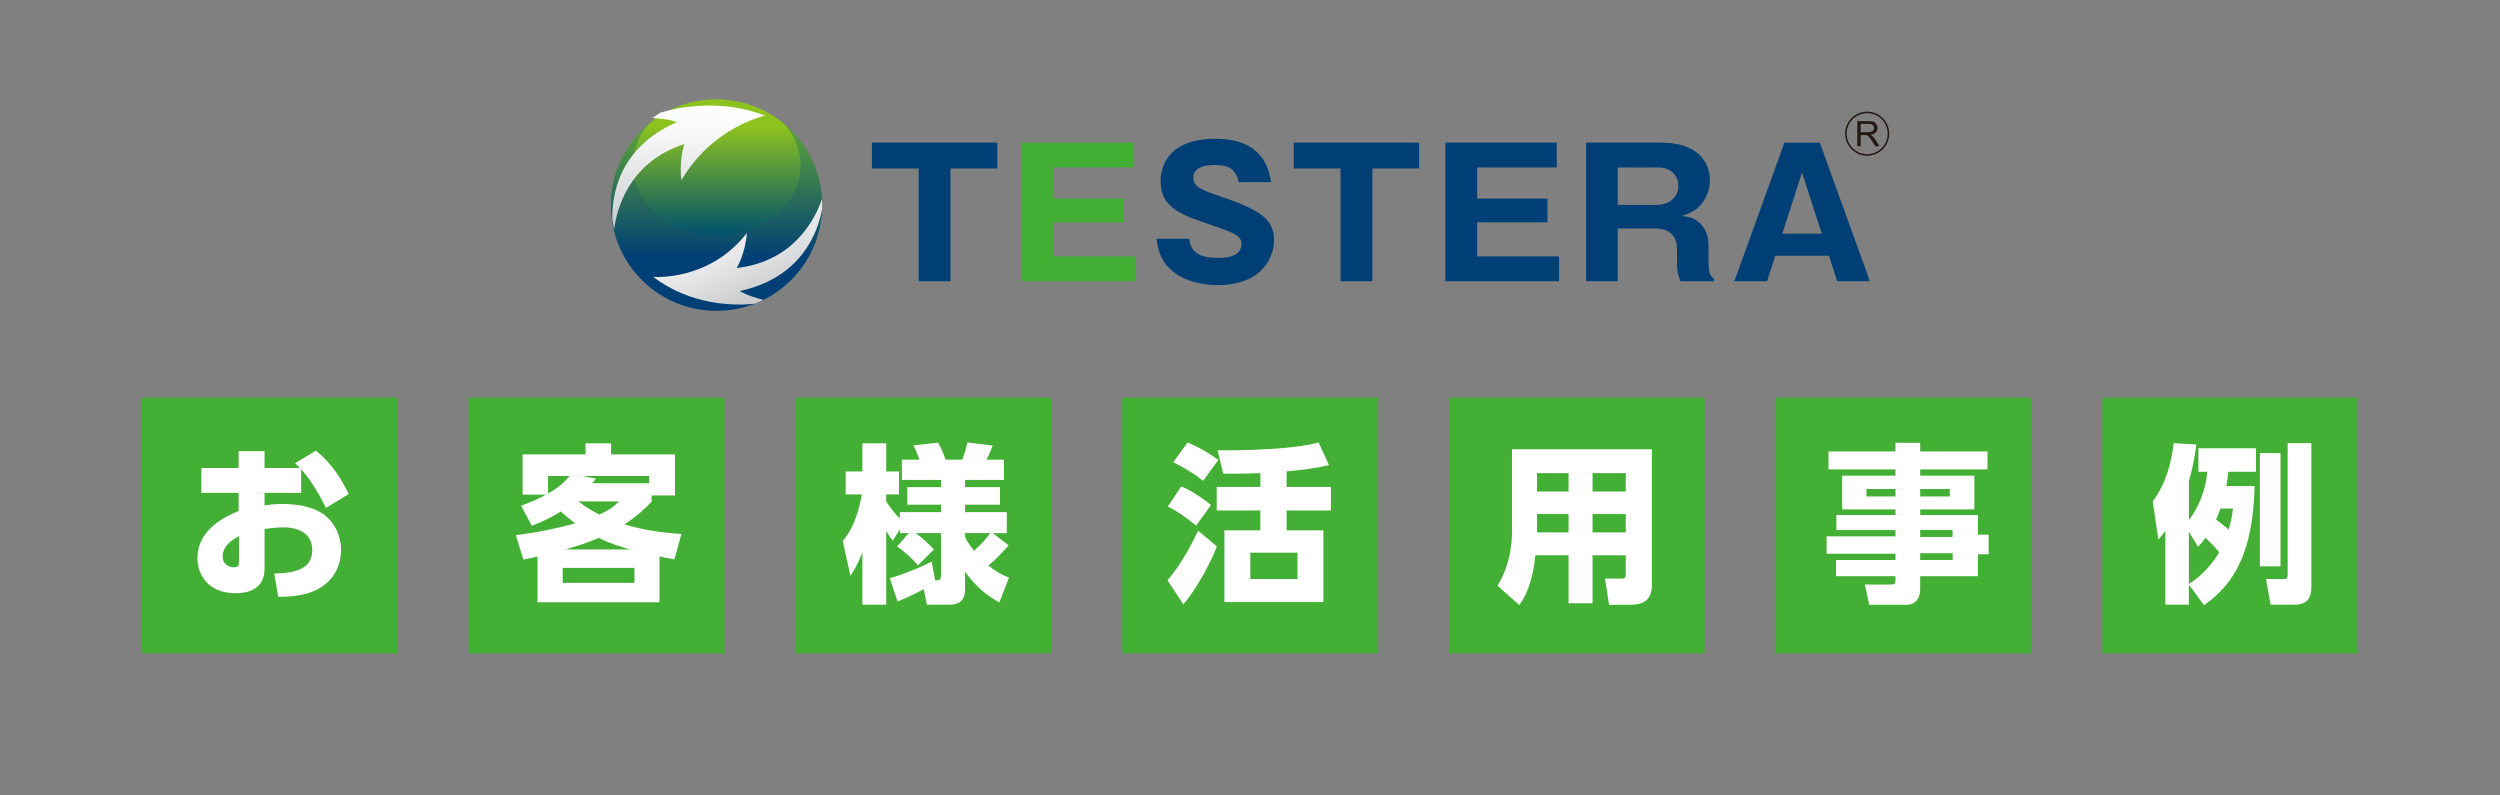 <?xml version="1.0" encoding="UTF-8"?>
<svg id="_レイヤー_1" data-name="レイヤー 1" xmlns="http://www.w3.org/2000/svg" width="176" height="56" version="1.1" xmlns:xlink="http://www.w3.org/1999/xlink" viewBox="0 0 176 56">
  <rect x="0" y="0" width="176" height="56" fill="#808080" stroke="none"/>
  <defs>
    <style>
      .cls-1 {
        fill: url(#linear-gradient);
      }

      .cls-1, .cls-2, .cls-3, .cls-4, .cls-5, .cls-6, .cls-7, .cls-8 {
        stroke-width: 0px;
      }

      .cls-2 {
        fill: #44af35;
      }

      .cls-3 {
        fill: #231815;
      }

      .cls-4 {
        fill: url(#linear-gradient-2);
      }

      .cls-5 {
        fill: url(#linear-gradient-3);
      }

      .cls-6 {
        fill: #003f75;
      }

      .cls-7 {
        fill: #fff;
      }

      .cls-8 {
        fill: url(#linear-gradient-4);
      }
    </style>
    <linearGradient id="linear-gradient" x1="50.442" y1="7" x2="50.442" y2="21.886" gradientUnits="userSpaceOnUse">
      <stop offset="0" stop-color="#6fb92c"/>
      <stop offset=".003" stop-color="#6fb92c"/>
      <stop offset=".75" stop-color="#003f75"/>
      <stop offset="1" stop-color="#003f75"/>
    </linearGradient>
    <linearGradient id="linear-gradient-2" x1="50.447" y1="7" x2="50.447" y2="16.562" gradientUnits="userSpaceOnUse">
      <stop offset=".2" stop-color="#8dc21f"/>
      <stop offset="1" stop-color="#00516c"/>
    </linearGradient>
    <linearGradient id="linear-gradient-3" x1="48.615" y1="7.383" x2="48.35" y2="16.286" gradientUnits="userSpaceOnUse">
      <stop offset="0" stop-color="#fff"/>
      <stop offset=".275" stop-color="#f4f5f5"/>
      <stop offset=".743" stop-color="#d9dadb"/>
      <stop offset="1" stop-color="#c8c9ca"/>
    </linearGradient>
    <linearGradient id="linear-gradient-4" x1="51.845" y1="16.568" x2="53.776" y2="21.116" gradientUnits="userSpaceOnUse">
      <stop offset="0" stop-color="#eeeeef"/>
      <stop offset=".364" stop-color="#e3e4e5"/>
      <stop offset=".985" stop-color="#c8c9ca"/>
      <stop offset="1" stop-color="#c8c9ca"/>
    </linearGradient>
  </defs>
  <rect class="cls-2" x="10" y="28" width="18" height="18"/>
  <rect class="cls-2" x="33" y="28" width="18" height="18"/>
  <rect class="cls-2" x="56" y="28" width="18" height="18"/>
  <rect class="cls-2" x="79" y="28" width="18" height="18"/>
  <rect class="cls-2" x="102" y="28" width="18" height="18"/>
  <rect class="cls-2" x="125" y="28" width="18" height="18"/>
  <rect class="cls-2" x="148" y="28" width="18" height="18"/>
  <g>
    <g>
      <g>
        <path class="cls-1" d="M43.015,13.975c-.258,4.104,2.858,7.639,6.963,7.896,4.101.257,7.633-2.857,7.892-6.961.258-4.104-2.859-7.638-6.963-7.891-.156-.016-.314-.019-.47-.019-3.895,0-7.173,3.032-7.422,6.975"/>
        <path class="cls-4" d="M45.736,8.676c-.751.826-1.201,1.857-1.201,2.977,0,2.713,2.651,4.91,5.913,4.91,3.267-.007,5.911-2.203,5.911-4.92,0-1.101-.437-2.112-1.165-2.932-1.172-.972-2.65-1.591-4.286-1.692-.156-.016-.314-.019-.475-.019-1.767,0-3.405.623-4.696,1.676"/>
        <path class="cls-5" d="M46.504,7.922c-.194.122-.385.255-.564.393,1.24.061,1.714.278,1.714.278-4.139,1.812-4.596,5.224-4.543,6.917.036.212.079.417.132.624.14-1.171.889-4.692,4.945-5.995,0,0-.395,1.054-.218,2.552,2.214-3.788,5.899-4.546,5.899-4.546-1.357-.526-2.695-.717-3.896-.717-1.425,0-2.649.26-3.468.494"/>
        <path class="cls-8" d="M51.865,18.869s.594-.956.716-2.464c-2.676,3.439-6.604,3.086-6.604,3.086,2.642,1.988,5.595,2.046,7.146,1.898.212-.082.424-.175.629-.279-1.238-.309-1.668-.62-1.668-.62,4.319-.94,5.482-4.08,5.793-5.779.01-.237.008-.472-.007-.701-.391,1.163-1.833,4.384-6.005,4.858"/>
      </g>
      <polygon class="cls-6" points="66.917 19.797 64.678 19.797 64.678 11.86 61.385 11.86 61.385 10.041 70.21 10.041 70.21 11.86 66.917 11.86 66.917 19.797"/>
      <polygon class="cls-2" points="79.938 18.051 79.938 19.797 71.938 19.797 71.938 10.041 79.774 10.041 79.774 11.788 74.169 11.788 74.169 13.982 79.118 13.982 79.118 15.65 74.169 15.65 74.169 18.051 79.938 18.051"/>
      <path class="cls-6" d="M83.722,16.813c.112,1.112.98,1.347,2.022,1.347.331,0,1.657,0,1.657-.987,0-.534-.432-.757-2.041-1.301-2.245-.766-3.653-1.236-3.653-3.143,0-.767.348-2.96,3.864-2.96,3.402,0,3.775,2.23,3.912,3.055h-2.292c-.027-.371-.259-.665-.322-.742-.137-.172-.37-.468-1.363-.468-1.112,0-1.498.421-1.498.866,0,.689.559.89,1.92,1.347,2.81.965,3.765,1.597,3.765,3.097,0,.999-.682,3.146-3.975,3.146-1.561,0-4.097-.582-4.284-3.258h2.288Z"/>
      <polygon class="cls-6" points="96.613 19.797 94.373 19.797 94.373 11.86 91.078 11.86 91.078 10.041 99.906 10.041 99.906 11.86 96.613 11.86 96.613 19.797"/>
      <polygon class="cls-6" points="109.758 18.051 109.758 19.797 101.759 19.797 101.759 10.041 109.598 10.041 109.598 11.788 103.992 11.788 103.992 13.982 108.94 13.982 108.94 15.65 103.992 15.65 103.992 18.051 109.758 18.051"/>
      <path class="cls-6" d="M120.278,18.322c0,1.065.198,1.175.383,1.279v.196h-2.355c-.095-.26-.246-.609-.246-1.25v-1.002c0-1.463-1.247-1.463-1.596-1.463h-2.576v3.714h-2.226v-9.756h5.262c2.49,0,3.452,1.274,3.452,2.653,0,.667-.259,1.272-.63,1.721-.384.445-.842.618-1.339.789.51.075.756.11,1.04.323.645.457.831,1.125.831,1.731v1.065ZM113.888,14.426h2.788c.681,0,1.482-.423,1.482-1.343,0-.815-.641-1.295-1.424-1.295h-2.846v2.638Z"/>
      <path class="cls-6" d="M124.979,18.004l-.577,1.794h-2.304l3.526-9.756h2.491l3.526,9.756h-2.302l-.58-1.794h-3.779ZM128.252,16.452l-1.389-4.308-1.388,4.308h2.777Z"/>
    </g>
    <g>
      <path class="cls-3" d="M131.449,7.969c.795,0,1.443.647,1.443,1.443s-.648,1.443-1.443,1.443-1.444-.648-1.444-1.443.648-1.443,1.444-1.443M131.449,7.86c-.857,0-1.551.695-1.551,1.551s.695,1.551,1.551,1.551,1.551-.695,1.551-1.551-.694-1.551-1.551-1.551h0Z"/>
      <path class="cls-3" d="M130.758,10.296v-1.768h.785c.158,0,.277.014.36.046.082.031.146.088.197.169.05.081.073.168.073.266,0,.126-.039.233-.121.318-.081.086-.207.139-.378.164.062.029.11.059.141.089.07.062.134.14.195.234l.308.481h-.294l-.235-.368c-.068-.106-.124-.189-.169-.245-.044-.056-.084-.095-.119-.118-.034-.023-.07-.039-.106-.047-.026-.006-.07-.008-.129-.008h-.274v.785h-.233ZM130.991,9.307h.504c.107,0,.191-.01.251-.034.06-.022.106-.056.138-.105.031-.05.047-.102.047-.159,0-.082-.03-.152-.091-.206-.06-.054-.156-.083-.287-.083h-.562v.586Z"/>
    </g>
  </g>
  <g>
    <path class="cls-7" d="M21.204,34.699h-2.579v.889c.264-.049.636-.109,1.26-.109,1.247,0,2.326.265,3.01.816.756.611,1.115,1.523,1.115,2.422,0,.721-.251,2.207-1.967,2.915-.684.288-1.522.384-2.458.384l-.276-1.643c1.943-.024,2.675-.588,2.675-1.656,0-1.271-1.14-1.594-2.027-1.594-.491,0-1.103.083-1.331.119v2.783c0,1.486-1.211,1.738-2.039,1.738-2.015,0-2.687-1.403-2.687-2.459,0-2.099,2.087-2.986,2.902-3.334v-1.271h-2.626v-1.75h2.626v-1.188h1.823v1.188h2.495c-.12-.133-.204-.205-.348-.336l1.463-.889c1.151.912,1.847,2.088,2.314,3.059l-1.595.972c-.528-1.044-1.128-2.038-1.751-2.722v1.666ZM16.826,37.746c-.252.132-1.151.576-1.151,1.439,0,.551.468.756.779.756.372,0,.372-.205.372-.42v-1.775Z"/>
    <path class="cls-7" d="M36.688,35.6c.815-.301,1.211-.48,1.751-.779h-1.644v-2.831h4.426v-.78h1.799v.78h4.498v2.89h-1.644v.433c-.312.335-.852.911-1.919,1.606,1.295.385,2.663.588,4.018.672l-.491,1.787c-.396-.072-.444-.072-1.056-.203v3.226h-8.587v-3.214c-.288.072-.42.096-.996.203l-.527-1.715c1.703-.216,2.746-.455,4.174-.827-.504-.396-.72-.575-1.008-.84-.552.336-1.031.612-2.039,1.007l-.755-1.414ZM38.583,34.748c.324-.192.995-.576,1.512-1.236h-1.512v1.236ZM44.664,39.977h-5.05v1.056h5.05v-1.056ZM44.387,38.682c-.588-.156-1.367-.384-2.242-.816-.552.24-.983.42-2.339.816h4.581ZM40.729,35.299c.312.24.672.528,1.464.924.779-.336,1.091-.635,1.379-.924h-2.843ZM45.707,34.016v-.504h-4.737l.983.181c-.107.144-.132.167-.264.323h4.018Z"/>
    <path class="cls-7" d="M63.985,37.53h-.635v-.265l-.492.792c-.156-.18-.191-.228-.468-.671v5.181h-1.679v-3.694c-.3.84-.612,1.308-.84,1.668l-.54-2.459c.996-1.152,1.271-2.891,1.344-3.274h-1.14v-1.619h1.176v-1.979h1.679v1.979h.899v1.619h-.899v.479c.204.372.636.912.96,1.211v-.443h2.902v-.527h-2.375v-1.235h2.375v-.504h-2.759v-1.427h1.235c-.24-.66-.336-.84-.432-1.008l1.751-.191c.323.6.479,1.055.527,1.199h1.164c.048-.12.228-.564.371-1.212l1.775.216c-.061.168-.204.552-.432.996h1.223v1.427h-2.734v.504h2.459v1.235h-2.459v.527h2.938v1.476h-.995l1.127.863c-.731.804-.875.96-1.427,1.415.707.564,1.067.708,1.451.852l-.684,1.752c-.852-.492-1.631-1.057-2.411-2.172v1.248c0,.924-.6,1.079-1.055,1.079h-1.632l-.216-1.091c-1.043.551-1.547.743-1.847.863l-.552-1.631c.348-.108,1.56-.457,2.95-1.176l.252,1.331c.228,0,.408,0,.408-.348v-2.986h-1.775c.504.372.792.647,1.271,1.151l-1.115,1.115c-.384-.455-1.008-1.02-1.476-1.319l.827-.947ZM67.943,37.794c.097.228.3.575.624.983.6-.516.875-.875,1.14-1.247h-1.764v.264Z"/>
    <path class="cls-7" d="M82.192,40.852c.923-1.078,1.606-2.338,2.158-3.489l1.319,1.103c-.527,1.416-1.715,3.383-2.362,4.078l-1.115-1.691ZM84.207,37.002c-.768-.623-1.355-1.031-1.991-1.343l.948-1.415c.635.252,1.57.863,2.086,1.318l-1.043,1.439ZM84.699,33.848c-.672-.539-1.451-.982-2.1-1.307l1.008-1.392c.779.336,1.331.636,2.171,1.224l-1.079,1.475ZM90.575,34.279h3.118v1.656h-3.118v1.402h2.591v5.049h-6.968v-5.049h2.53v-1.402h-3.07v-1.656h3.07v-.971c-.516.023-1.392.048-2.614.035l-.396-1.643c1.271.012,2.459-.012,3.574-.084,1.848-.107,2.95-.3,3.538-.468l.731,1.595c-.995.24-1.883.336-2.986.444v1.091ZM91.343,38.909h-3.322v1.858h3.322v-1.858Z"/>
    <path class="cls-7" d="M116.29,41.225c0,1.246-.911,1.354-1.643,1.354h-1.367l-.288-1.847h1.151c.24,0,.312-.048.312-.336v-1.307h-2.339v3.381h-1.69v-3.381h-2.339c-.12,1.211-.396,2.506-1.128,3.502l-1.535-1.355c.924-1.512,1.02-3.07,1.02-3.766v-5.842h9.847v9.596ZM110.426,33.309h-2.219v1.295h2.219v-1.295ZM110.426,36.188h-2.219v1.295h2.219v-1.295ZM114.455,33.309h-2.339v1.295h2.339v-1.295ZM114.455,36.188h-2.339v1.295h2.339v-1.295Z"/>
    <path class="cls-7" d="M139.918,33.045h-4.737v.443h3.813v2.375h-3.813v.396h4.065v1.38h.756v1.379h-.756v1.547h-4.065v.875c0,.852-.48,1.14-.983,1.14h-2.603l-.312-1.427h1.835c.3,0,.324-.133.324-.324v-.264h-4.186v-1.139h4.186v-.444h-4.846v-1.224h4.846v-.443h-4.162v-1.056h4.162v-.396h-3.754v-2.375h3.754v-.443h-4.714v-1.26h4.714v-.611h1.739v.611h4.737v1.26ZM133.441,34.424h-2.039v.527h2.039v-.527ZM137.267,34.424h-2.087v.527h2.087v-.527ZM137.459,37.314h-2.278v.492h2.278v-.492ZM137.47,38.945h-2.29v.48h2.29v-.48Z"/>
    <path class="cls-7" d="M158.724,34.22c-.108,4.63-1.416,6.896-3.562,8.384l-1.067-1.451v1.415h-1.655v-5.193c-.216.288-.323.407-.491.612l-.396-2.699c.972-1.295,1.319-2.782,1.476-4.09l1.595.096c-.096.721-.228,1.56-.527,2.592v2.734c.744-.984,1.188-2.172,1.295-3.406h-.623v-1.656h4.054v1.656h-1.955c-.024.287-.048.527-.132,1.007h1.991ZM154.094,41.116c.276-.181,1.331-.852,2.135-2.243-.323-.383-.6-.672-.959-1.008-.216.289-.336.42-.528.625l-.647-1.057v3.683ZM156.325,35.803c-.107.288-.191.504-.312.779.36.265.54.408.888.696.191-.647.252-1.091.3-1.476h-.876ZM159.095,31.893h1.452v7.977h-1.452v-7.977ZM161.051,31.197h1.668v10.158c0,.768-.349,1.212-1.116,1.212h-1.751l-.324-1.8h1.236c.287,0,.287-.143.287-.383v-9.188Z"/>
  </g>
</svg>